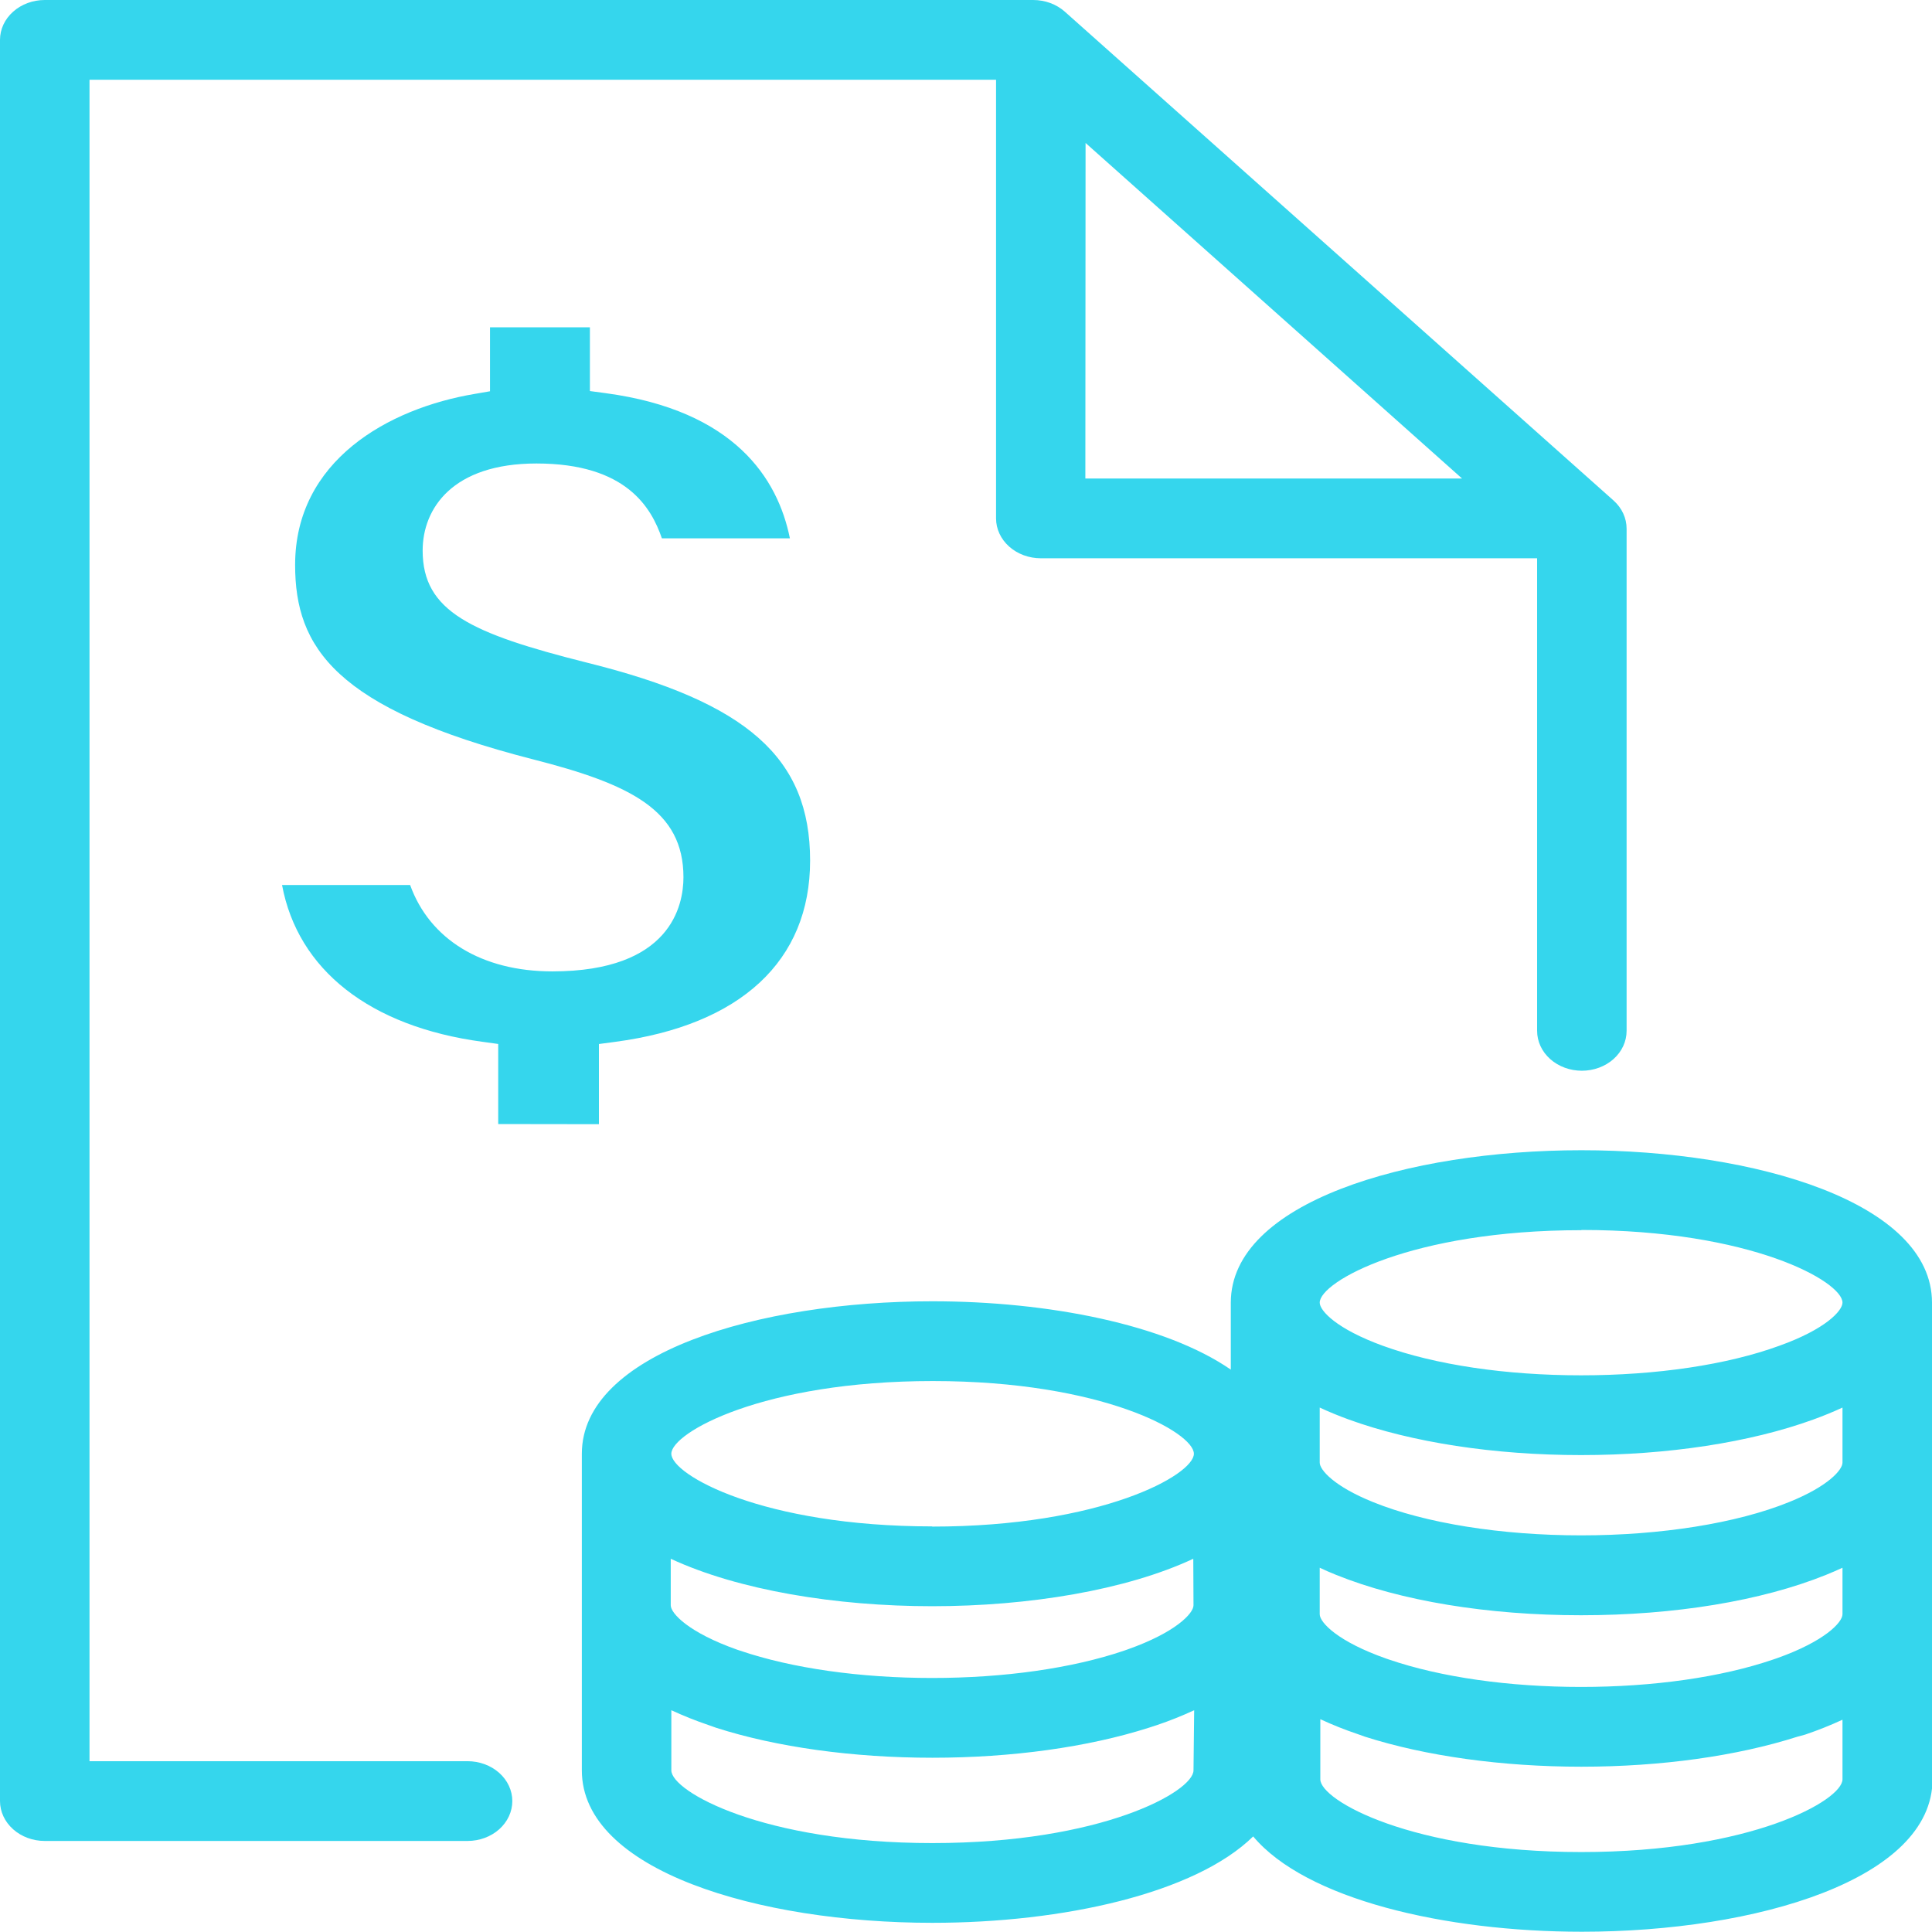 <svg width="81" height="81" viewBox="0 0 81 81" fill="none" xmlns="http://www.w3.org/2000/svg">
<g clip-path="url(#clip0_2125_76)">
<path d="M81 54.613C81 50.416 73.597 48.224 66.301 48.224C59.005 48.224 51.602 50.416 51.602 54.613V57.422C48.866 55.532 43.959 54.557 39.092 54.557C31.78 54.557 24.394 56.753 24.394 60.949V74.226C24.394 78.42 31.793 80.615 39.092 80.615C44.572 80.615 50.104 79.381 52.54 76.993C54.745 79.623 60.559 80.989 66.323 80.989C73.632 80.989 81.022 78.793 81.022 74.597V54.613H81ZM50.038 74.223C50.038 75.109 46.198 77.272 39.092 77.272C31.987 77.272 28.146 75.109 28.146 74.223V71.702C28.654 71.937 29.176 72.145 29.71 72.326L30.023 72.437C32.559 73.251 35.759 73.694 39.092 73.694C42.426 73.694 45.61 73.251 48.162 72.437L48.503 72.326C49.038 72.146 49.56 71.937 50.066 71.702L50.038 74.223ZM50.038 67.302C50.038 67.645 49.285 68.442 47.277 69.152L47.127 69.205C44.959 69.943 42.101 70.35 39.08 70.35C36.059 70.35 33.2 69.943 31.03 69.205L30.911 69.166C28.881 68.45 28.121 67.647 28.121 67.302V65.352C30.955 66.667 35.03 67.341 39.083 67.341C43.136 67.341 47.214 66.667 50.029 65.352L50.038 67.302ZM39.092 63.995C31.971 63.995 28.146 61.832 28.146 60.949C28.146 60.066 31.987 57.901 39.108 57.901C46.229 57.901 50.054 60.063 50.054 60.949C50.054 61.835 46.185 64.003 39.067 64.003L39.092 63.995ZM66.301 51.567C73.419 51.567 77.247 53.73 77.247 54.613C77.247 54.953 76.54 55.727 74.601 56.421C72.412 57.221 69.447 57.661 66.288 57.661C63.13 57.661 60.171 57.221 57.973 56.421C56.034 55.716 55.33 54.953 55.33 54.613C55.33 53.738 59.167 51.576 66.301 51.576V51.567ZM77.247 74.6C77.247 75.483 73.406 77.648 66.301 77.648C59.195 77.648 55.355 75.483 55.355 74.6V72.078C55.862 72.314 56.384 72.522 56.919 72.702L57.231 72.813C59.768 73.624 62.967 74.07 66.301 74.07C69.635 74.07 72.818 73.624 75.355 72.813L75.683 72.724C76.217 72.543 76.739 72.335 77.247 72.1V74.6ZM77.247 67.678C77.247 68.021 76.493 68.818 74.482 69.528L74.335 69.578C72.165 70.32 69.306 70.726 66.288 70.726C63.27 70.726 60.409 70.32 58.238 69.578L58.123 69.539C56.09 68.826 55.33 68.024 55.33 67.678V65.728C55.546 65.831 55.777 65.931 56.021 66.029C58.723 67.118 62.37 67.72 66.288 67.72C70.207 67.72 73.85 67.118 76.552 66.029C76.796 65.93 77.028 65.83 77.247 65.728V67.678ZM77.247 61.322C77.247 61.623 76.65 62.314 75.004 62.977C72.815 63.864 69.635 64.371 66.288 64.371C62.942 64.371 59.761 63.864 57.569 62.977C55.924 62.314 55.33 61.623 55.33 61.322V59.013C55.702 59.185 56.109 59.355 56.556 59.517C59.195 60.475 62.651 61.005 66.288 61.005C69.926 61.005 73.378 60.475 76.018 59.517C76.465 59.355 76.875 59.185 77.247 59.013V61.322Z" fill="#35D6ED"/>
<path d="M19.603 73.839H3.753V3.344H41.76V21.734C41.76 22.177 41.958 22.602 42.31 22.916C42.662 23.229 43.139 23.406 43.637 23.406H64.444V43.219C64.444 43.663 64.641 44.088 64.993 44.402C65.345 44.715 65.822 44.891 66.32 44.891C66.818 44.891 67.295 44.715 67.647 44.402C67.999 44.088 68.196 43.663 68.196 43.219V22.166C68.197 21.723 68 21.298 67.649 20.984L44.644 0.49C44.292 0.177 43.815 0 43.318 0H1.876C1.379 0 0.902 0.176 0.55 0.49C0.198 0.803 0 1.228 0 1.672L0 75.511C0 75.954 0.198 76.379 0.55 76.693C0.902 77.007 1.379 77.183 1.876 77.183H19.603C20.1 77.183 20.578 77.007 20.93 76.693C21.281 76.379 21.479 75.954 21.479 75.511C21.479 75.067 21.281 74.642 20.93 74.329C20.578 74.015 20.1 73.839 19.603 73.839ZM45.513 5.994L61.297 20.062H45.504L45.513 5.994Z" fill="#35D6ED"/>
<path d="M25.11 47.132V43.771L25.777 43.682C31.056 42.983 33.964 40.283 33.964 36.081C33.964 31.779 31.337 29.45 24.601 27.78C19.744 26.557 17.72 25.635 17.72 23.083C17.72 21.319 18.971 19.432 22.493 19.432C26.271 19.432 27.312 21.297 27.75 22.57H33.117C32.61 20.062 30.796 17.212 25.395 16.484L24.732 16.395V13.723H20.544V16.404L19.919 16.512C16.263 17.122 12.373 19.324 12.373 23.684C12.373 27.14 14.043 29.709 22.352 31.837C26.44 32.88 28.654 33.972 28.654 36.78C28.654 37.967 28.119 40.726 23.156 40.726C20.2 40.726 18.014 39.383 17.195 37.104H11.825C12.488 40.662 15.503 43.039 20.222 43.677L20.888 43.769V47.126L25.11 47.132Z" fill="#35D6ED"/>
</g>
<defs>
<clipPath id="clip0_2125_76">
<rect width="81" height="81" fill="white"/>
</clipPath>
</defs>
</svg>
